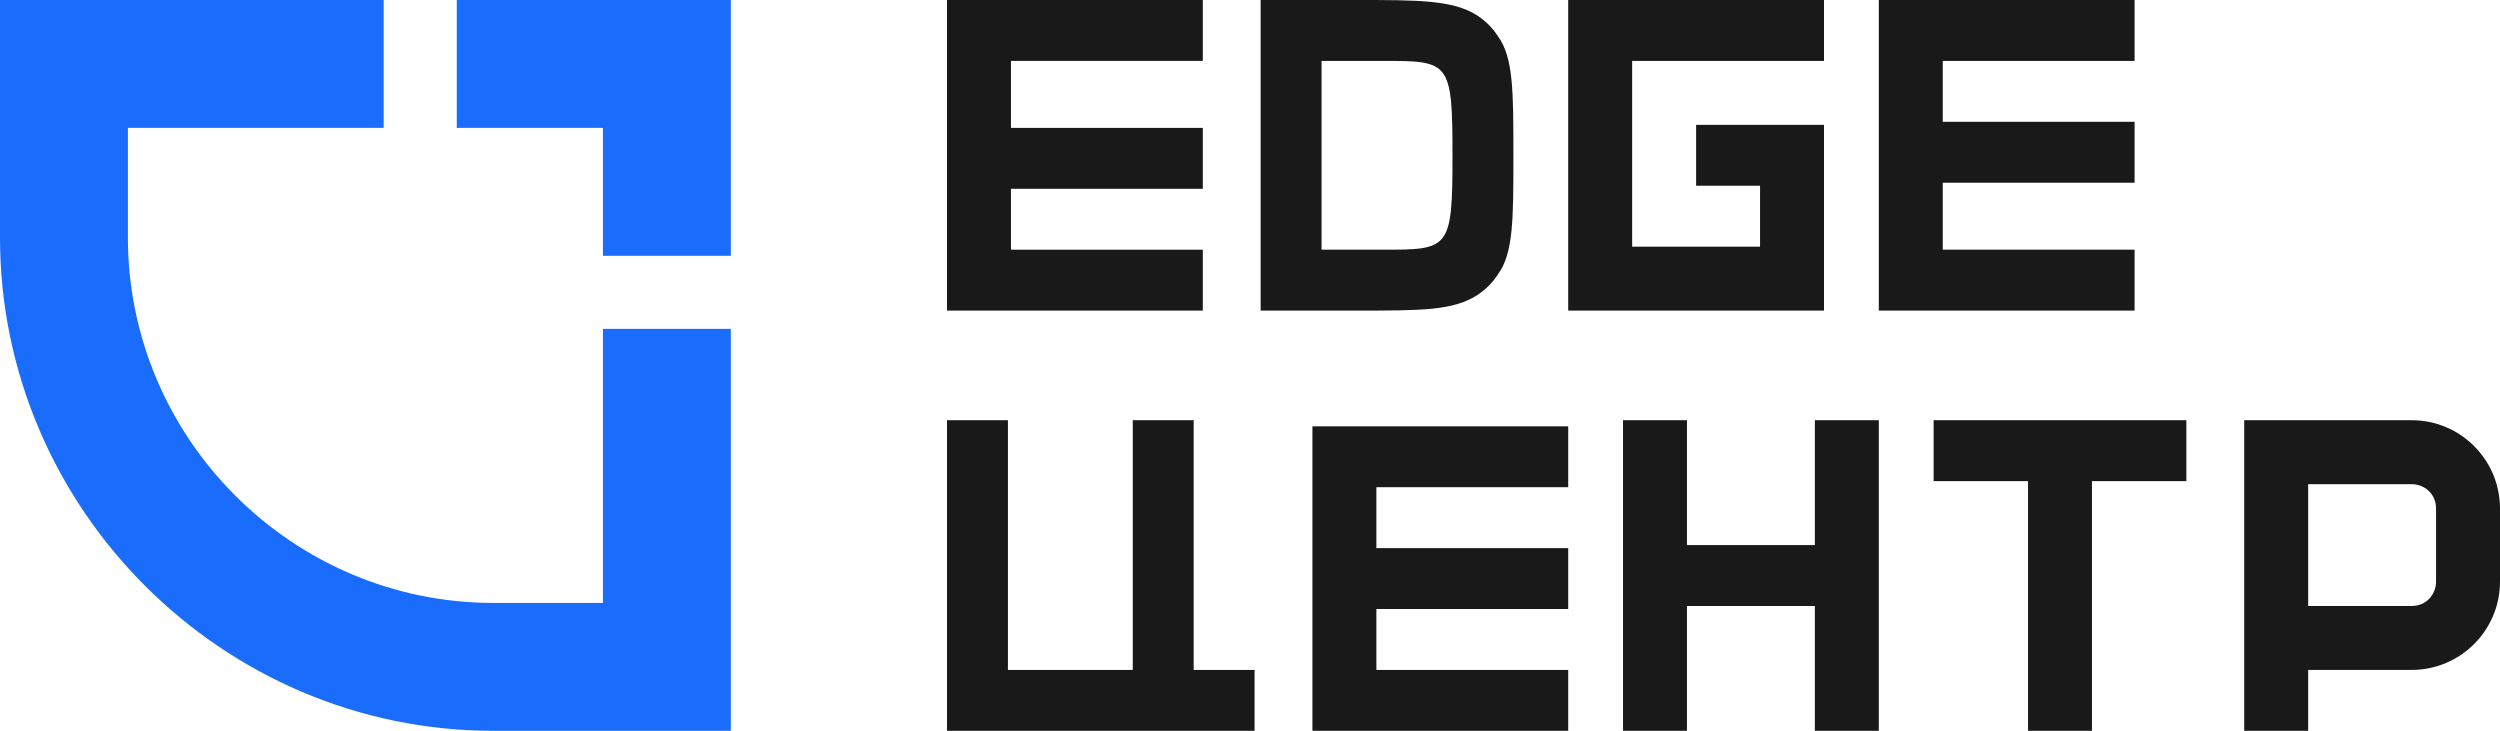 <?xml version="1.0" encoding="utf-8"?>
<!-- Generator: Adobe Illustrator 28.2.0, SVG Export Plug-In . SVG Version: 6.00 Build 0)  -->
<svg version="1.1" id="Layer_1" xmlns="http://www.w3.org/2000/svg" xmlns:xlink="http://www.w3.org/1999/xlink" x="0px" y="0px"
	 viewBox="0 0 82.1 24" style="enable-background:new 0 0 82.1 24;" xml:space="preserve">
<style type="text/css">
	.st0{fill-rule:evenodd;clip-rule:evenodd;fill:#196CFC;}
	.st1{fill-rule:evenodd;clip-rule:evenodd;fill:#191919;}
</style>
<path class="st0" d="M19.8,19.8h-3.6c-6.6,0-12-5.4-12-12V4.2h8.4V0H0v7.8C0,16.7,7.3,24,16.2,24H24V10.8h-4.2V19.8z M15,0v4.2h4.8
	v4.2H24V0H15z"/>
<path class="st1" d="M31.1,0v10.2h8.4v-2h-6.3v-2h6.3v-2h-6.3V2h6.3V0H31.1z"/>
<path class="st1" d="M61.7,0v10.2h8.4v-2h-6.3V6h6.3V4h-6.3V2h6.3V0H61.7z"/>
<path class="st1" d="M51.5,0h8.4v2h-6.3v6.1h4.2v-2h-2.1v-2h4.2v6.1h-8.4V0z"/>
<path class="st1" d="M49.2,1.2c-0.2-0.3-0.4-0.5-0.7-0.7C47.7,0,46.6,0,44.5,0h-3.1v10.2h3.1c2.2,0,3.2,0,4-0.5
	C48.8,9.5,49,9.3,49.2,9c0.5-0.7,0.5-1.8,0.5-3.9S49.7,1.9,49.2,1.2z M45.4,8.2h-2V2h2c2.2,0,2.3,0,2.3,3.1S47.6,8.2,45.4,8.2z"/>
<path class="st1" d="M73.7,13.8V24h2.1v-2h3.4c1.6,0,2.9-1.3,2.9-2.9v-2.4c0-1.6-1.3-2.9-2.9-2.9H73.7z M75.8,19.9h3.4
	c0.5,0,0.8-0.4,0.8-0.8v-2.4c0-0.5-0.4-0.8-0.8-0.8h-3.4V19.9z"/>
<path class="st1" d="M31.1,13.8h2V22h4.1v-8.2h2V22h2v2H31.1V13.8z"/>
<path class="st1" d="M43.1,13.8V24h8.4v-2h-6.3v-2h6.3v-2h-6.3v-2h6.3v-2H43.1z"/>
<path class="st1" d="M63.5,13.8v2h3.1V24h2.1v-8.2h3.1v-2H63.5z"/>
<path class="st1" d="M53.3,13.8h2.1v4.1h4.2v-4.1h2.1V24h-2.1v-4.1h-4.2V24h-2.1V13.8z"/>
</svg>
